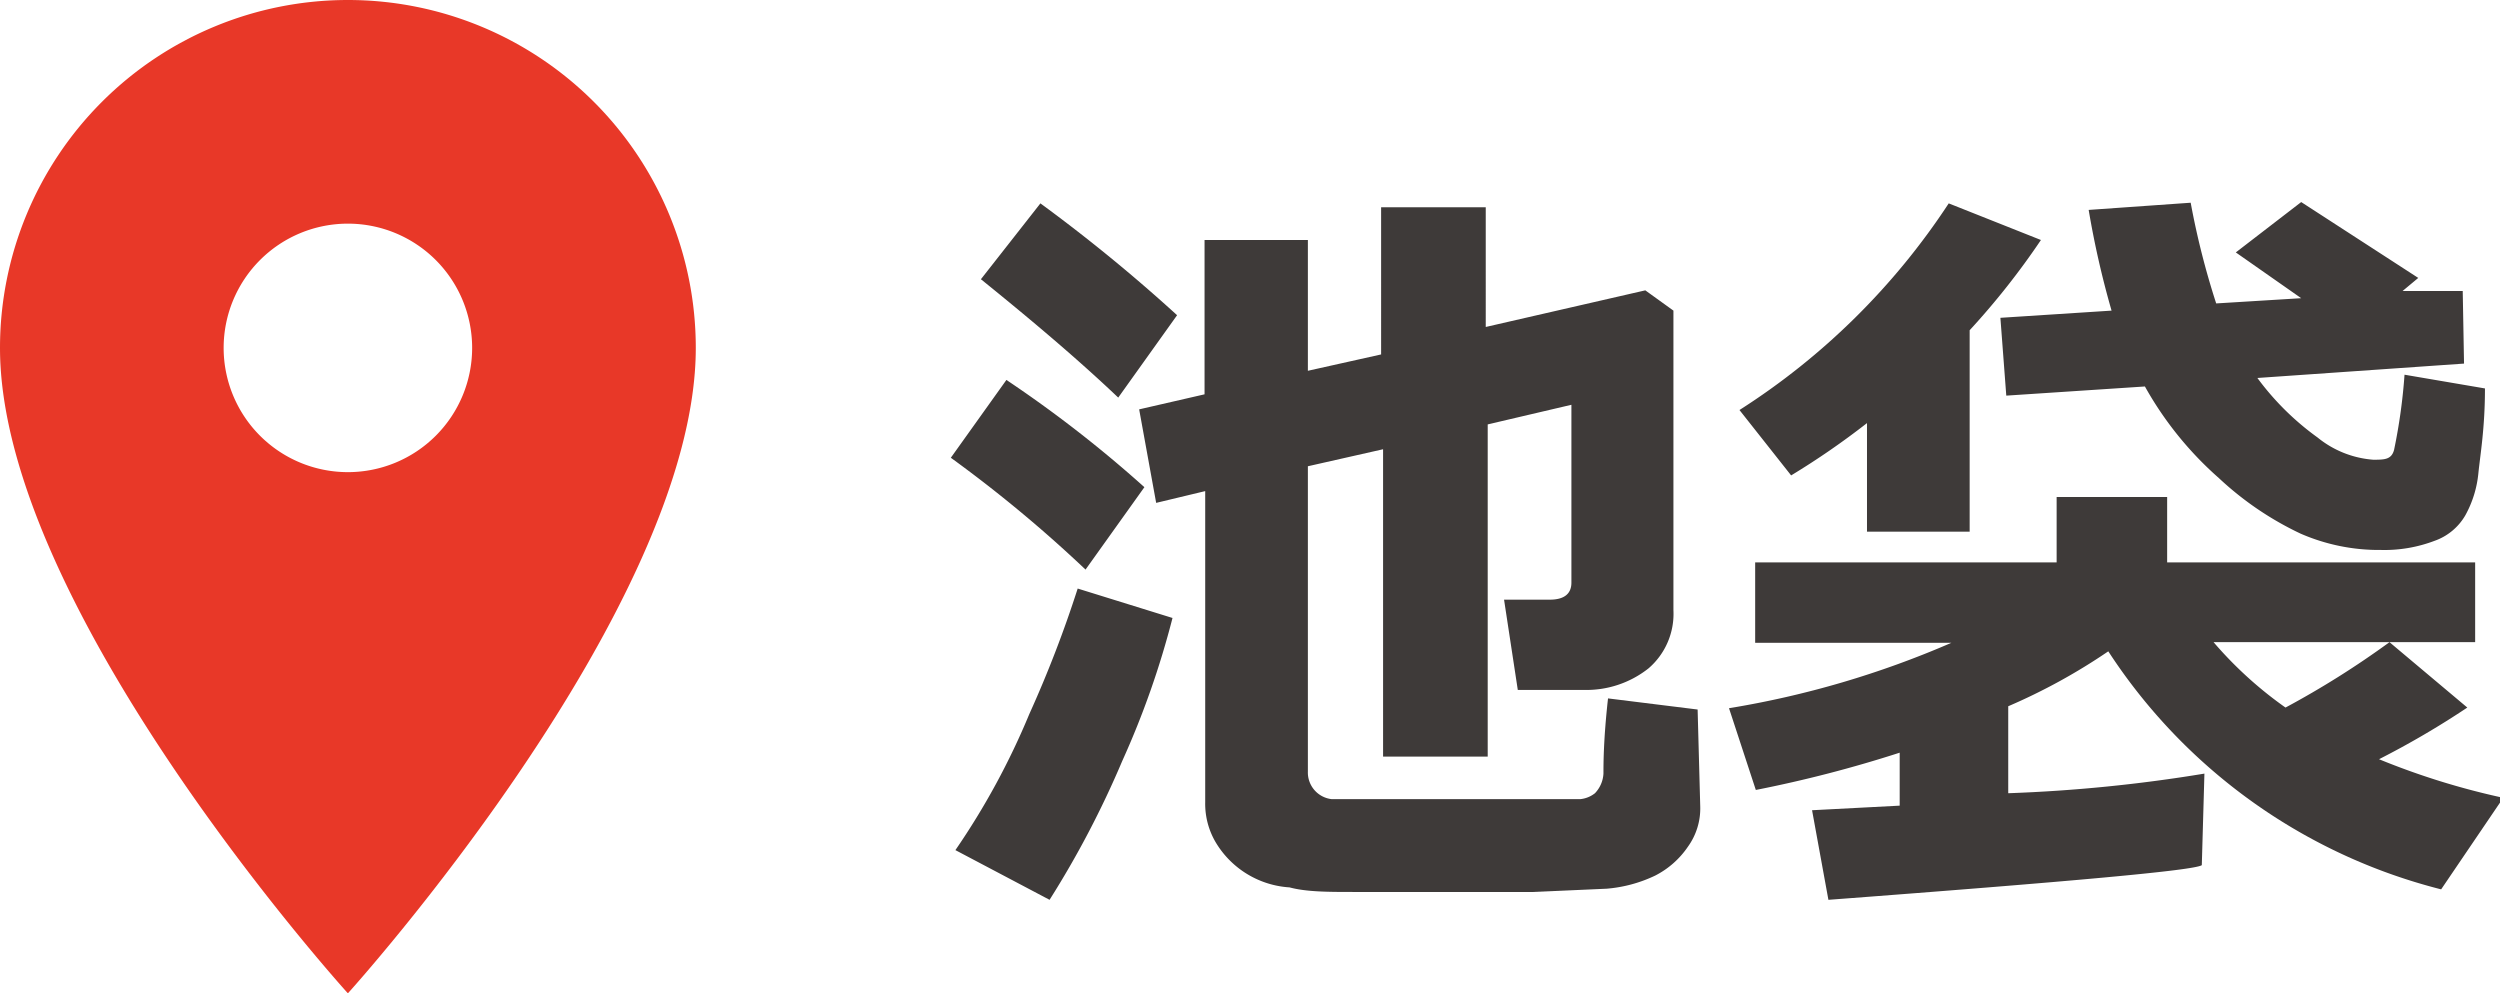 <svg xmlns="http://www.w3.org/2000/svg" viewBox="0 0 38.23 15.19"><defs><style>.cls-1{fill:#e83828;}.cls-2{fill:#3e3a39;}</style></defs><g id="レイヤー_2" data-name="レイヤー 2"><g id="レイヤー_1-2" data-name="レイヤー 1"><path class="cls-1" d="M5.32,0A5.32,5.32,0,0,0,0,5.32c0,4,5.32,9.87,5.32,9.87s5.32-5.88,5.32-9.87A5.32,5.32,0,0,0,5.32,0Zm0,7.22a1.9,1.9,0,1,1,1.9-1.9A1.9,1.9,0,0,1,5.32,7.22Z"/><path class="cls-2" d="M17.5,7.45l-.9,1.26A20.52,20.52,0,0,0,14.54,7l.85-1.19A18.87,18.87,0,0,1,17.5,7.45Zm.43,2a13.29,13.29,0,0,1-.77,2.19,14.63,14.63,0,0,1-1.11,2.12L14.61,13a11.3,11.3,0,0,0,1.13-2.08A18,18,0,0,0,16.48,9ZM18,4.82,17.1,6.08C16.49,5.5,15.78,4.9,15,4.27l.91-1.16A25.28,25.28,0,0,1,18,4.82Zm8,7.51a1,1,0,0,1-.19.62,1.34,1.34,0,0,1-.5.44,2.12,2.12,0,0,1-.74.2l-1.12.05-1.38,0q-.73,0-1.35,0c-.4,0-.74,0-1-.07a1.42,1.42,0,0,1-1.13-.69,1.16,1.16,0,0,1-.16-.61V7.51l-.75.18-.26-1.43,1-.23V3.67H20v2l1.12-.25V3.17h1.6V5l2.44-.56.43.31V9.33a1.1,1.1,0,0,1-.38.89,1.53,1.53,0,0,1-1,.33h-1L23,9.17h.7c.22,0,.33-.09.33-.26V6.19l-1.28.3v5.08h-1.6V6.87L20,7.13V11.8a.41.41,0,0,0,.36.42c.54,0,1.11,0,1.72,0h1.28l.81,0a.43.43,0,0,0,.22-.09.47.47,0,0,0,.13-.3c0-.14,0-.53.07-1.15l1.37.17Z"/><path class="cls-2" d="M33.67,13.23c-.11.08-2,.25-5.71.53l-.25-1.37,1.34-.07v-.81a19.29,19.29,0,0,1-2.2.57l-.41-1.25a14.35,14.35,0,0,0,3.4-1h-3V8.6h4.61v-1h1.69v1h4.71V9.82h-4a6,6,0,0,0,1.1,1,13.67,13.67,0,0,0,1.59-1l1.19,1a13.24,13.24,0,0,1-1.35.79,11.33,11.33,0,0,0,1.9.59l-.95,1.4a8.59,8.59,0,0,1-5.09-3.64,9.06,9.06,0,0,1-1.53.84v1.33a23.41,23.41,0,0,0,3-.3Zm-3.55-5.1H28.55V6.47a12,12,0,0,1-1.16.8l-.79-1a10.72,10.72,0,0,0,3.2-3.16l1.41.56a11.62,11.62,0,0,1-1.09,1.38Zm7.56-2.57-3.16.22a4.16,4.16,0,0,0,.92.91,1.53,1.53,0,0,0,.85.34c.17,0,.28,0,.32-.15a8.54,8.54,0,0,0,.16-1.15L38,5.94c0,.6-.07,1-.1,1.29a1.66,1.66,0,0,1-.2.65.88.88,0,0,1-.47.39,2.16,2.16,0,0,1-.82.14,3,3,0,0,1-1.23-.25,4.86,4.86,0,0,1-1.25-.85,5.31,5.31,0,0,1-1.13-1.4l-2.12.14-.09-1.19,1.7-.11a13.94,13.94,0,0,1-.35-1.54l1.56-.11a12.1,12.1,0,0,0,.39,1.54l1.3-.08-1-.7,1-.77,1.79,1.16-.24.2.92,0Z"/></g></g></svg>
